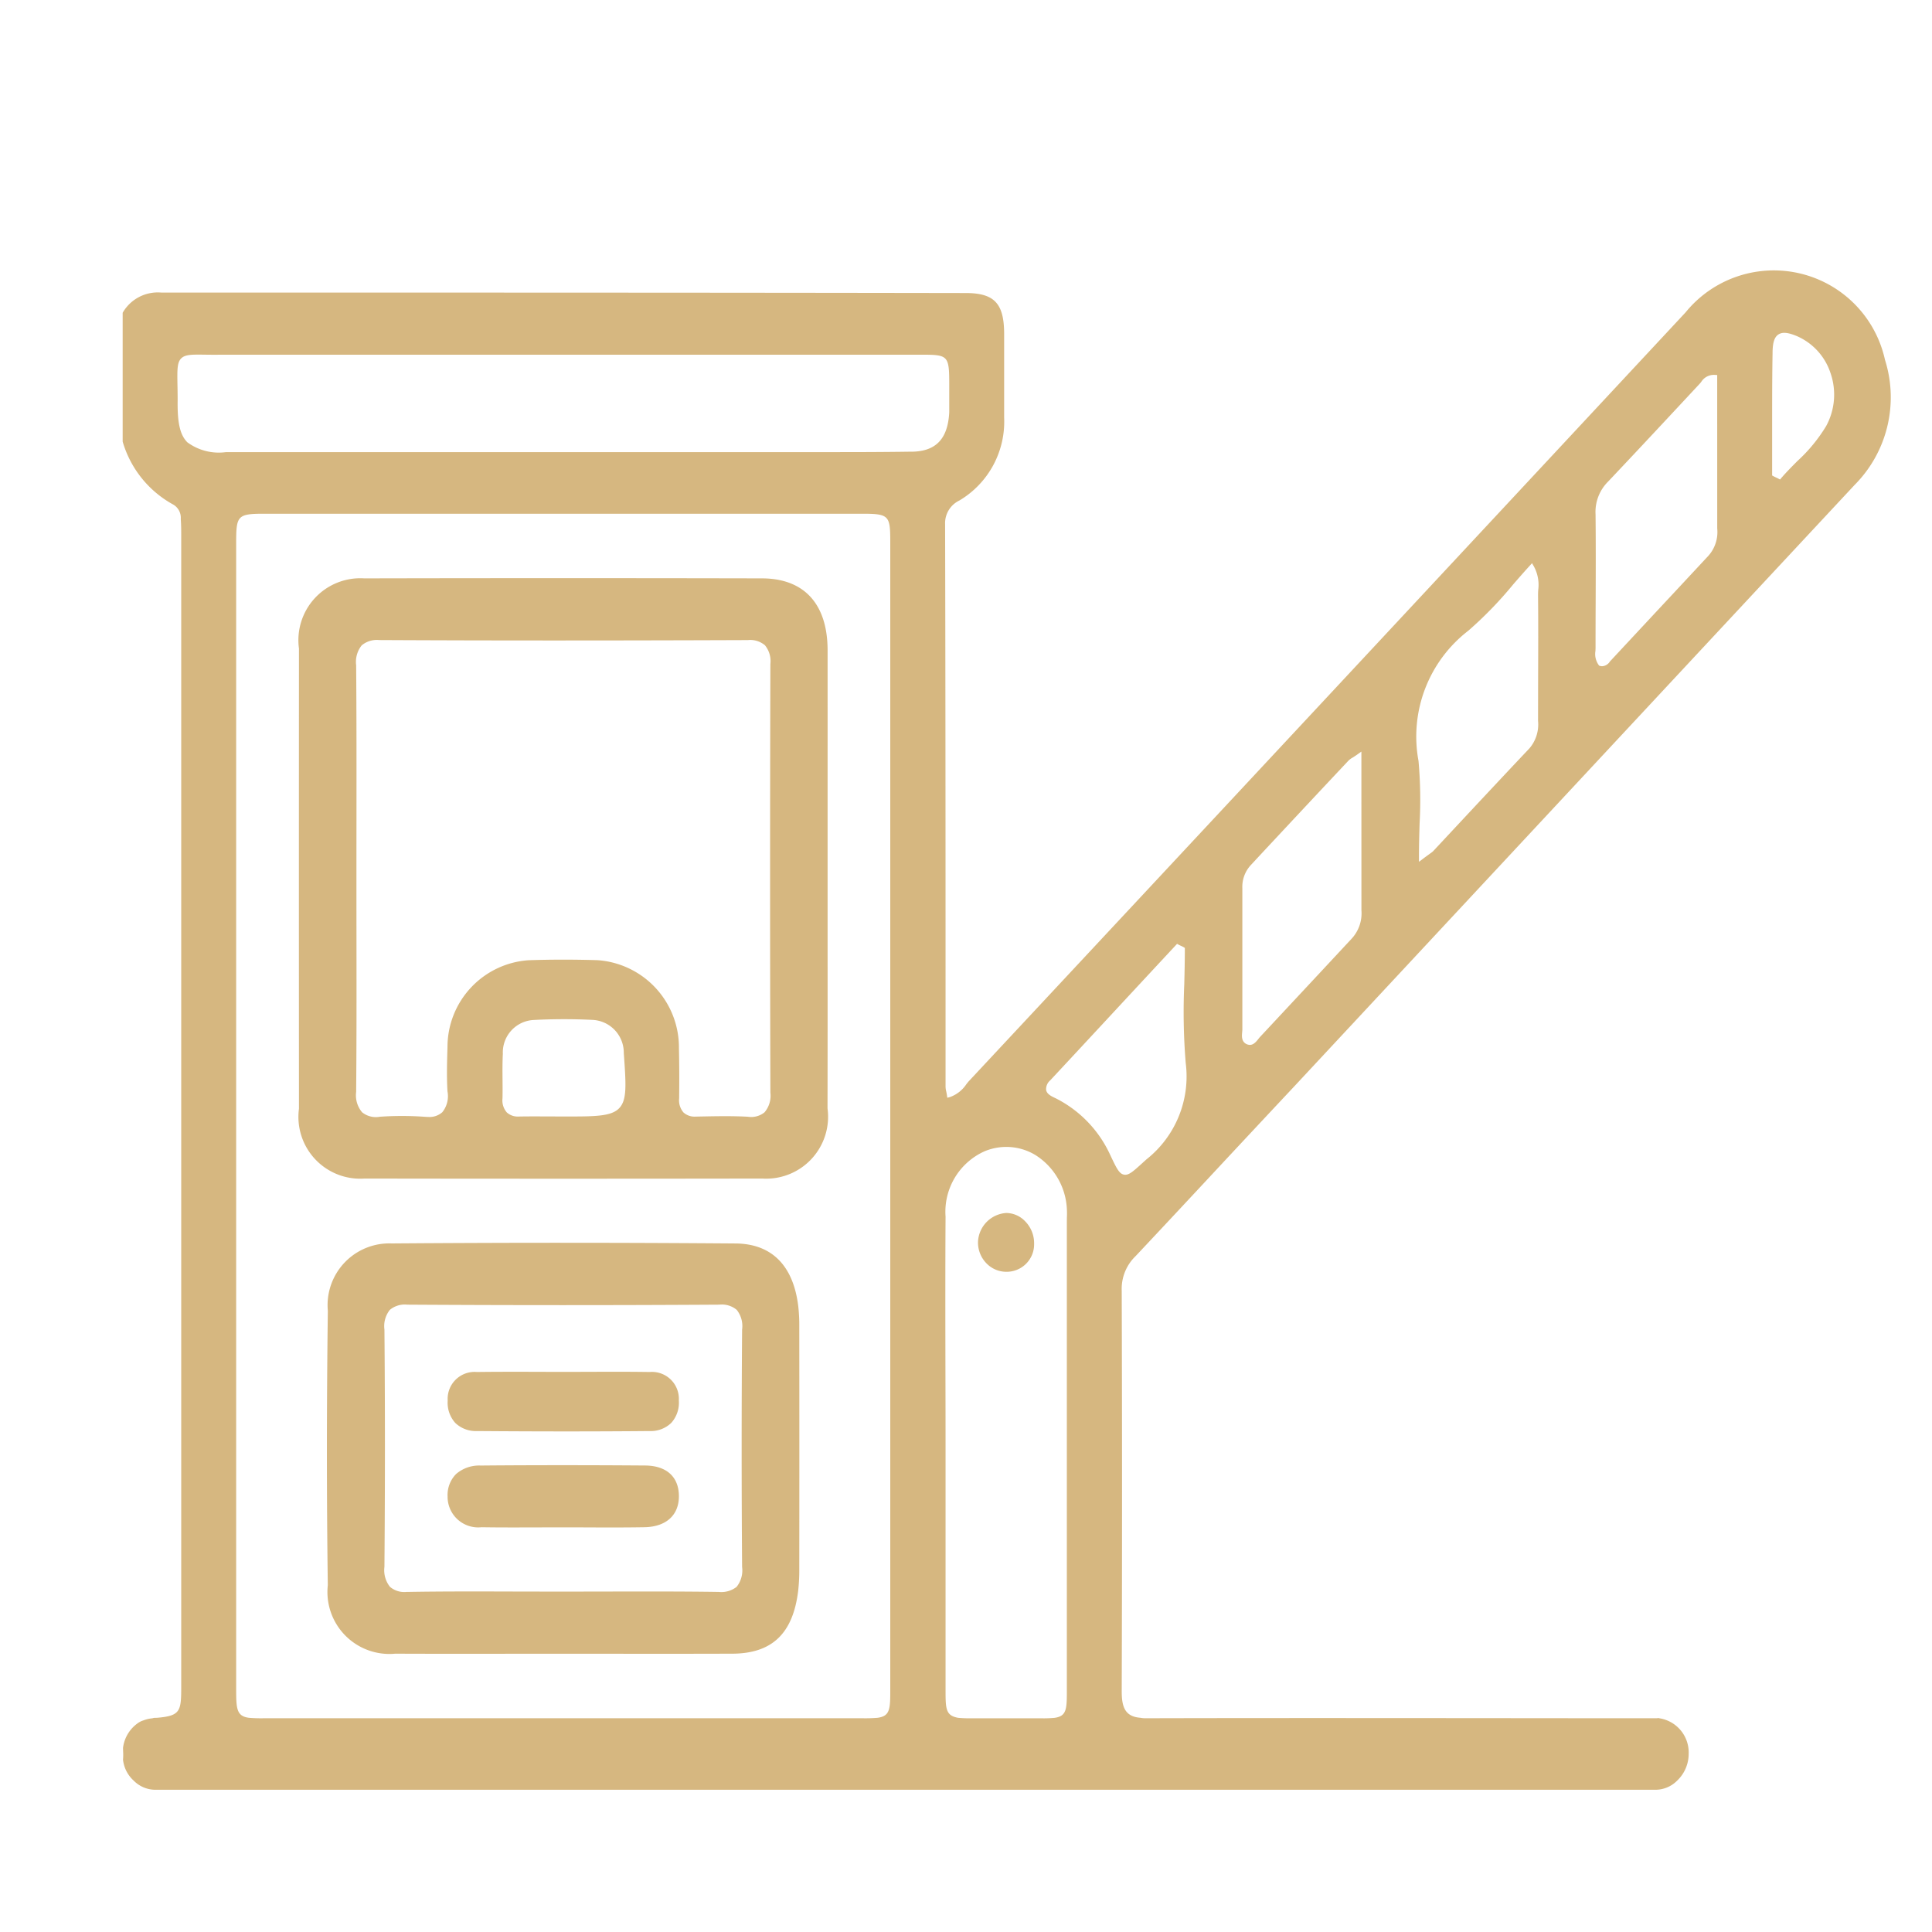<svg xmlns="http://www.w3.org/2000/svg" id="Layer_1" data-name="Layer 1" width="55" height="55" viewBox="0 0 55 55"><defs><style>.cls-1{fill:#d6b780;}</style></defs><title>ICONES SIT WEB</title><path class="cls-1" d="M53.661,10.242a3.239,3.239,0,0,0-5.678-1.347C40.737,16.674,34.198,23.69,27.576,30.784c-.021.024-.043.053-.066.081a.937.937,0,0,1-.464.365l-.078.021-.012-.08c-.005-.036-.012-.067-.018-.098a.628.628,0,0,1-.02-.137c0-5.246,0-10.672-.013-16.014a.715.715,0,0,1,.407-.674,2.61,2.61,0,0,0,1.274-2.358v-2.377c0-.876-.277-1.171-1.099-1.171-7.628-.013-15.39-.013-22.896-.013a1.152,1.152,0,0,0-1.099.575v3.668a2.996,2.996,0,0,0,1.44,1.792.435.435,0,0,1,.214.41c.013.17.013.349.013.521V47.949c0,.758,0,.895-.688.953l-.044.001a.245.245,0,0,0-.054.004l-.04.01a.92.92,0,0,0-.25.059.553.553,0,0,0-.183.096,1.008,1.008,0,0,0-.398.689c0.0.025.002.061.003.098a1.577,1.577,0,0,1-.003.235.94.94,0,0,0,.301.594.87.87,0,0,0,.623.263H47.122a.871.871,0,0,0,.623-.26,1.051,1.051,0,0,0,.328-.764.985.985,0,0,0-.845-1.013l-.023-.006-.032.007q-2.421,0-4.84-.003c-3.173-.002-6.453-.005-9.681.003a.862.862,0,0,1-.191-.014c-.438-.034-.528-.313-.528-.752.012-3.776.012-7.613,0-11.405a1.294,1.294,0,0,1,.393-.983q1.14-1.213,2.282-2.441,1.121-1.203,2.248-2.405L43.912,23.341q4.441-4.768,8.883-9.534A3.537,3.537,0,0,0,53.661,10.242ZM25.344,48.083c0,.562,0,.771-.361.819a4.27,4.27,0,0,1-.432.013H7.515a4.072,4.072,0,0,1-.43-.013c-.362-.049-.362-.272-.362-.871V15.497c0-.811.019-.872.792-.872H24.551c.774,0,.793.059.793.832Zm.588-35.225c-.857.013-1.724.013-2.562.013H6.433a1.509,1.509,0,0,1-1.1-.28c-.206-.209-.284-.54-.276-1.181,0-.17-.002-.318-.005-.445-.007-.441-.011-.644.106-.762.114-.113.304-.111.679-.106.12.001.258.004.42.001h19.999c.738,0,.767.032.767.847v.791C26.984,12.501,26.637,12.859,25.932,12.859Zm4.439,21.949V48.097c0,.551,0,.757-.348.806a3.306,3.306,0,0,1-.396.013h-1.929a3.863,3.863,0,0,1-.419-.013c-.361-.064-.361-.255-.361-.819V41.446q0-1.135-.003-2.27c-.003-1.489-.006-3.028.003-4.542a1.887,1.887,0,0,1,1.101-1.855,1.601,1.601,0,0,1,1.459.104,1.926,1.926,0,0,1,.891,1.492,2.331,2.331,0,0,1,.003.291C30.372,34.713,30.371,34.76,30.371,34.808ZM32.636,33.006l-.114.103c-.244.222-.368.334-.488.334a.17.17,0,0,1-.039-.004c-.137-.027-.214-.189-.383-.547l-.02-.042a3.376,3.376,0,0,0-1.536-1.583c-.122-.057-.251-.116-.275-.236a.329.329,0,0,1,.117-.276q.864-.927,1.723-1.854.924-.996,1.85-1.991l.038-.041.048.027c.021.011.04.02.059.028a.859.859,0,0,1,.079.04l.035.021v.04c0,.329-.008.664-.016.988a17.815,17.815,0,0,0,.041,2.249A3.01,3.01,0,0,1,32.636,33.006Zm6.121-7.091a1.061,1.061,0,0,1-.282.811q-.756.813-1.515,1.626l-1.097,1.176c-.014.016-.028.034-.043.053-.054.067-.13.165-.24.165a.222.222,0,0,1-.064-.011c-.182-.061-.165-.243-.154-.353.002-.027.005-.053.005-.076V25.286a.91.91,0,0,1,.243-.661l.313-.337c.807-.865,1.623-1.739,2.436-2.603a.543.543,0,0,1,.151-.12c.036-.023.08-.051.134-.089l.112-.08Zm5.033-9.121c-.003.05-.005.098-.005.146.008.793.005,1.604.002,2.389q-.001.598-.002,1.191a1.048,1.048,0,0,1-.244.783c-.858.908-1.686,1.796-2.562,2.735l-.188.201c-.032.027-.059.046-.097.073-.042.031-.1.072-.186.137l-.113.085v-.142c0-.328.009-.644.018-.949a12.478,12.478,0,0,0-.031-1.781,3.804,3.804,0,0,1,1.419-3.708,11.056,11.056,0,0,0,1.275-1.315c.155-.179.312-.358.473-.535l.064-.071.049.083A1.101,1.101,0,0,1,43.79,16.794Zm5.096-1.75a1.017,1.017,0,0,1-.245.771l-1.003,1.077c-.604.647-1.208,1.296-1.807,1.939a.282.282,0,0,1-.218.135.231.231,0,0,1-.065-.009l-.021-.006-.014-.017a.537.537,0,0,1-.094-.404c.001-.031.003-.062.003-.094q0-.627.003-1.257c.003-.831.006-1.689-.003-2.535a1.219,1.219,0,0,1,.356-.933c.89-.94,1.805-1.924,2.612-2.79.015-.017.029-.034.043-.053a.422.422,0,0,1,.354-.196c.01,0,.021,0,.031.001l.067.003Zm3.102-2.917a4.517,4.517,0,0,1-.82.998c-.154.155-.313.315-.457.482l-.037.044-.05-.027c-.023-.013-.043-.021-.062-.03-.024-.012-.048-.022-.076-.038l-.037-.02V12.105c0-.669,0-1.361.012-2.043,0-.301.049-.463.166-.54.114-.074.271-.061.53.048a1.734,1.734,0,0,1,.95,1.039A1.874,1.874,0,0,1,51.988,12.127Z"></path><path class="cls-1" d="M23.56,18.51c-.002-1.315-.665-2.042-1.866-2.045-1.878-.004-3.77-.006-5.661-.006s-3.784.002-5.663.006a1.763,1.763,0,0,0-1.859,1.999q-.004,6.548,0,13.098a1.759,1.759,0,0,0,1.864,1.989c3.758.006,7.567.006,11.325,0a1.763,1.763,0,0,0,1.858-1.997q.004-2.363.002-4.729L23.56,25.005l0-2.165Q23.561,20.675,23.56,18.51ZM17.631,31.544c-.226.242-.693.242-1.612.24l-.385-.001c-.281-.001-.563-.003-.846.002h-.019a.463.463,0,0,1-.342-.117.524.524,0,0,1-.122-.4c.004-.177.003-.355.001-.533-.002-.24-.004-.49.009-.735a.925.925,0,0,1,.872-.963,16.58,16.58,0,0,1,1.679-.003.935.935,0,0,1,.892.945l.004.054C17.821,30.882,17.851,31.309,17.631,31.544Zm4.3-.442a.731.731,0,0,1-.166.563.603.603,0,0,1-.476.126c-.42-.023-.849-.016-1.266-.008l-.206.004h-.013a.467.467,0,0,1-.347-.118.531.531,0,0,1-.123-.401c.006-.532.004-.998-.006-1.423a2.49,2.49,0,0,0-2.32-2.511c-.706-.021-1.348-.019-1.965.002a2.476,2.476,0,0,0-2.304,2.474l-.001.029c-.012.405-.024.823.001,1.231a.728.728,0,0,1-.147.592.549.549,0,0,1-.405.135c-.033,0-.068-.002-.104-.005a9.133,9.133,0,0,0-1.267-.001.623.623,0,0,1-.507-.126.748.748,0,0,1-.17-.583c.013-1.485.011-2.997.009-4.459q-.001-.832-.001-1.664,0-.794.001-1.588c.001-1.452.003-2.953-.009-4.431a.755.755,0,0,1,.157-.567.669.669,0,0,1,.498-.152h.008c3.149.016,6.481.016,10.483.001h.004a.649.649,0,0,1,.488.148.716.716,0,0,1,.154.535C21.92,22.952,21.92,27.056,21.931,31.102Z"></path><path class="cls-1" d="M20.942,35.399c-3.229-.025-6.524-.026-9.795-.001a1.757,1.757,0,0,0-1.814,1.917c-.035,2.672-.035,5.3-.001,7.812a1.764,1.764,0,0,0,1.918,1.95q1.652.006,3.305.002l1.469-.001,1.485.001q1.669.003,3.339-.002c1.128-.005,1.723-.57,1.873-1.779a5.213,5.213,0,0,0,.033-.624q.004-3.456,0-6.915a4.794,4.794,0,0,0-.029-.572C22.585,36.026,21.968,35.408,20.942,35.399Zm.184,9.209a.751.751,0,0,1-.156.566.701.701,0,0,1-.507.145c-1.074-.016-2.166-.013-3.223-.011q-1.252.003-2.506,0c-1.025-.003-2.086-.007-3.127.011H11.572a.628.628,0,0,1-.47-.145.758.758,0,0,1-.158-.57c.019-2.327.019-4.601,0-6.755a.743.743,0,0,1,.153-.559.665.665,0,0,1,.498-.149h.013c2.938.018,5.917.018,8.856,0h.013a.66.66,0,0,1,.496.148.742.742,0,0,1,.153.562C21.109,40.094,21.109,42.366,21.126,44.608Z"></path><path class="cls-1" d="M28.648,34.531a.861.861,0,0,0-.806.816.846.846,0,0,0,.237.614.784.784,0,0,0,.563.244h.007a.781.781,0,0,0,.79-.798.886.886,0,0,0-.253-.637A.753.753,0,0,0,28.648,34.531Z"></path><path class="cls-1" d="M18.362,41.72c-.808-.006-1.584-.009-2.339-.009-.799,0-1.573.003-2.337.01a1.004,1.004,0,0,0-.703.242.853.853,0,0,0-.241.642.872.872,0,0,0,.967.872c.538.009,1.088.006,1.619.005q.691-.003,1.379,0c.535.003,1.086.004,1.628-.005.627-.008.998-.343.992-.895C19.321,42.037,18.969,41.723,18.362,41.72Z"></path><path class="cls-1" d="M18.492,39.058c-.575-.009-1.162-.007-1.729-.005q-.729.003-1.458,0c-.239-.001-.482-.001-.726-.001-.334,0-.67.001-1.003.006a.767.767,0,0,0-.831.813.86.86,0,0,0,.215.636.843.843,0,0,0,.618.232c1.781.014,3.389.014,4.917,0a.835.835,0,0,0,.615-.233.857.857,0,0,0,.215-.638A.767.767,0,0,0,18.492,39.058Z"></path></svg>